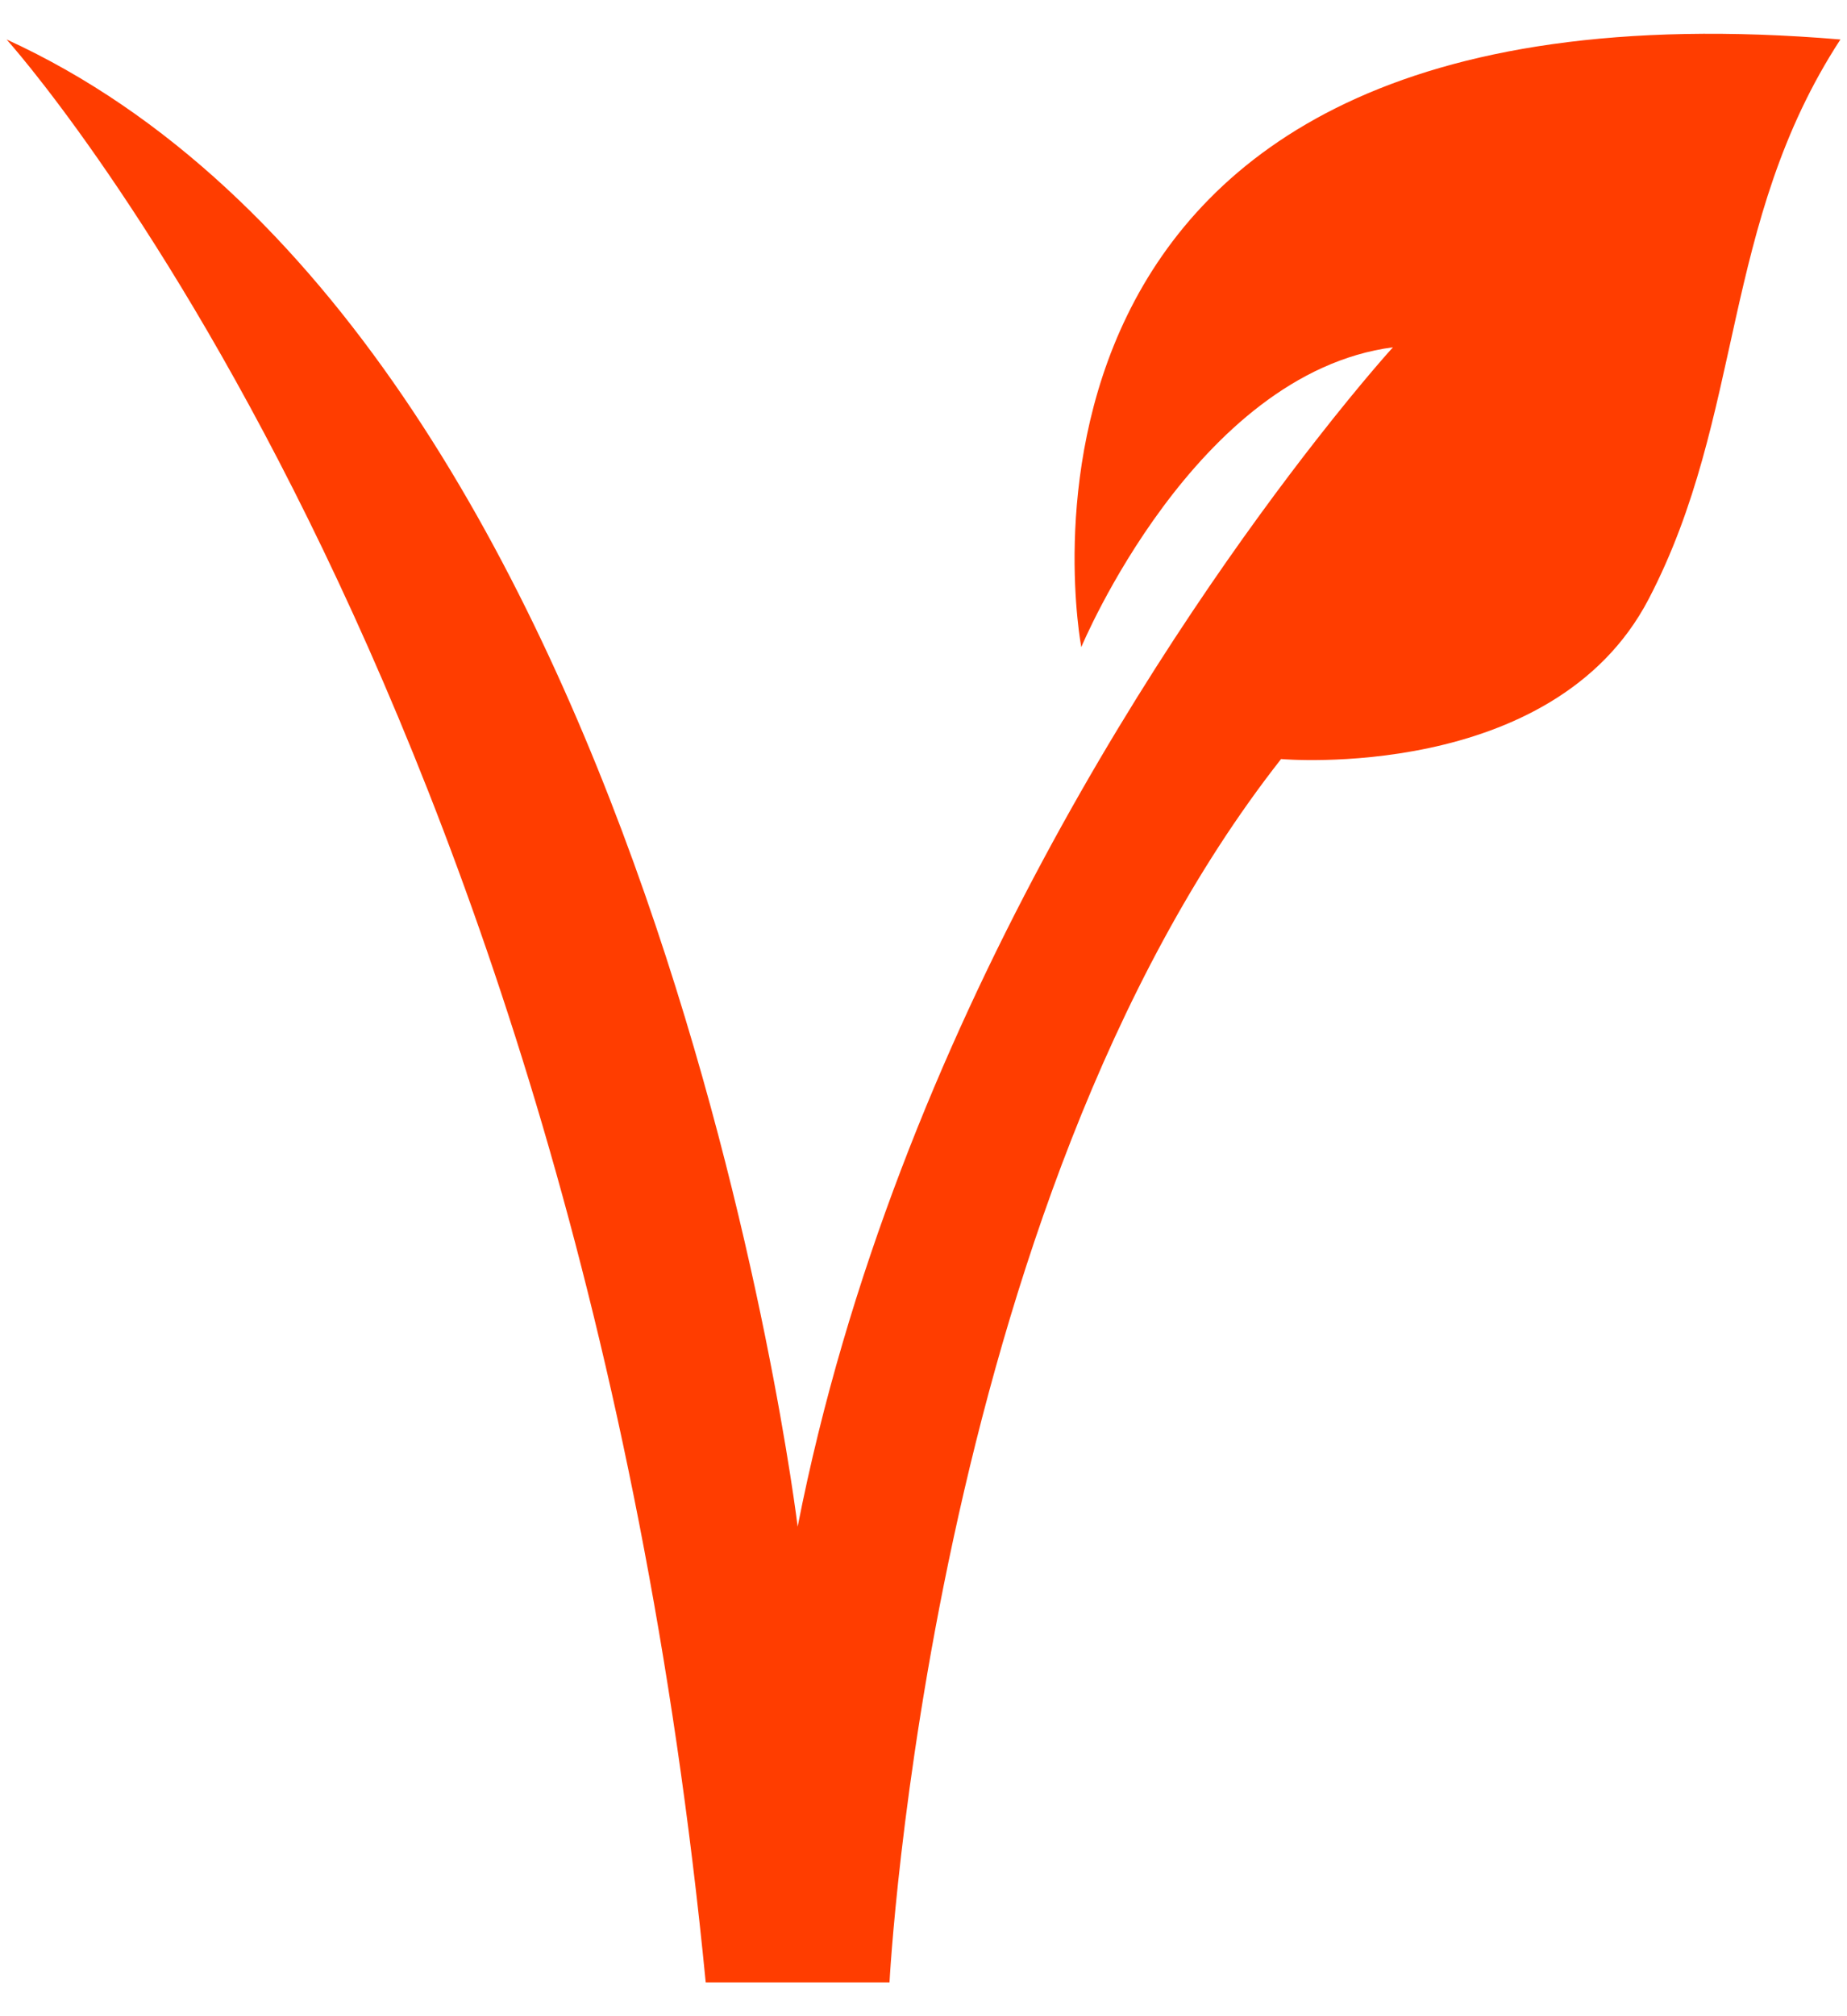 <svg width="44" height="48" viewBox="0 0 44 48" fill="none" xmlns="http://www.w3.org/2000/svg">
<path d="M25.759 15.406C25.759 15.406 28.472 8.887 33.183 8.268C33.183 8.268 32.477 9.041 31.374 10.452C28.108 14.626 21.349 24.395 19.002 36.345C19.002 36.345 15.575 7.983 0.157 0.94C0.157 0.94 13.767 15.978 16.812 47.196H21.19C21.19 47.196 22.142 28.731 30.518 18.071C30.518 18.071 36.99 18.642 39.274 14.264C41.559 9.886 40.987 5.318 43.843 0.94C22.65 -0.838 25.759 15.406 25.759 15.406Z" fill="#FF3D00"/>
</svg>
